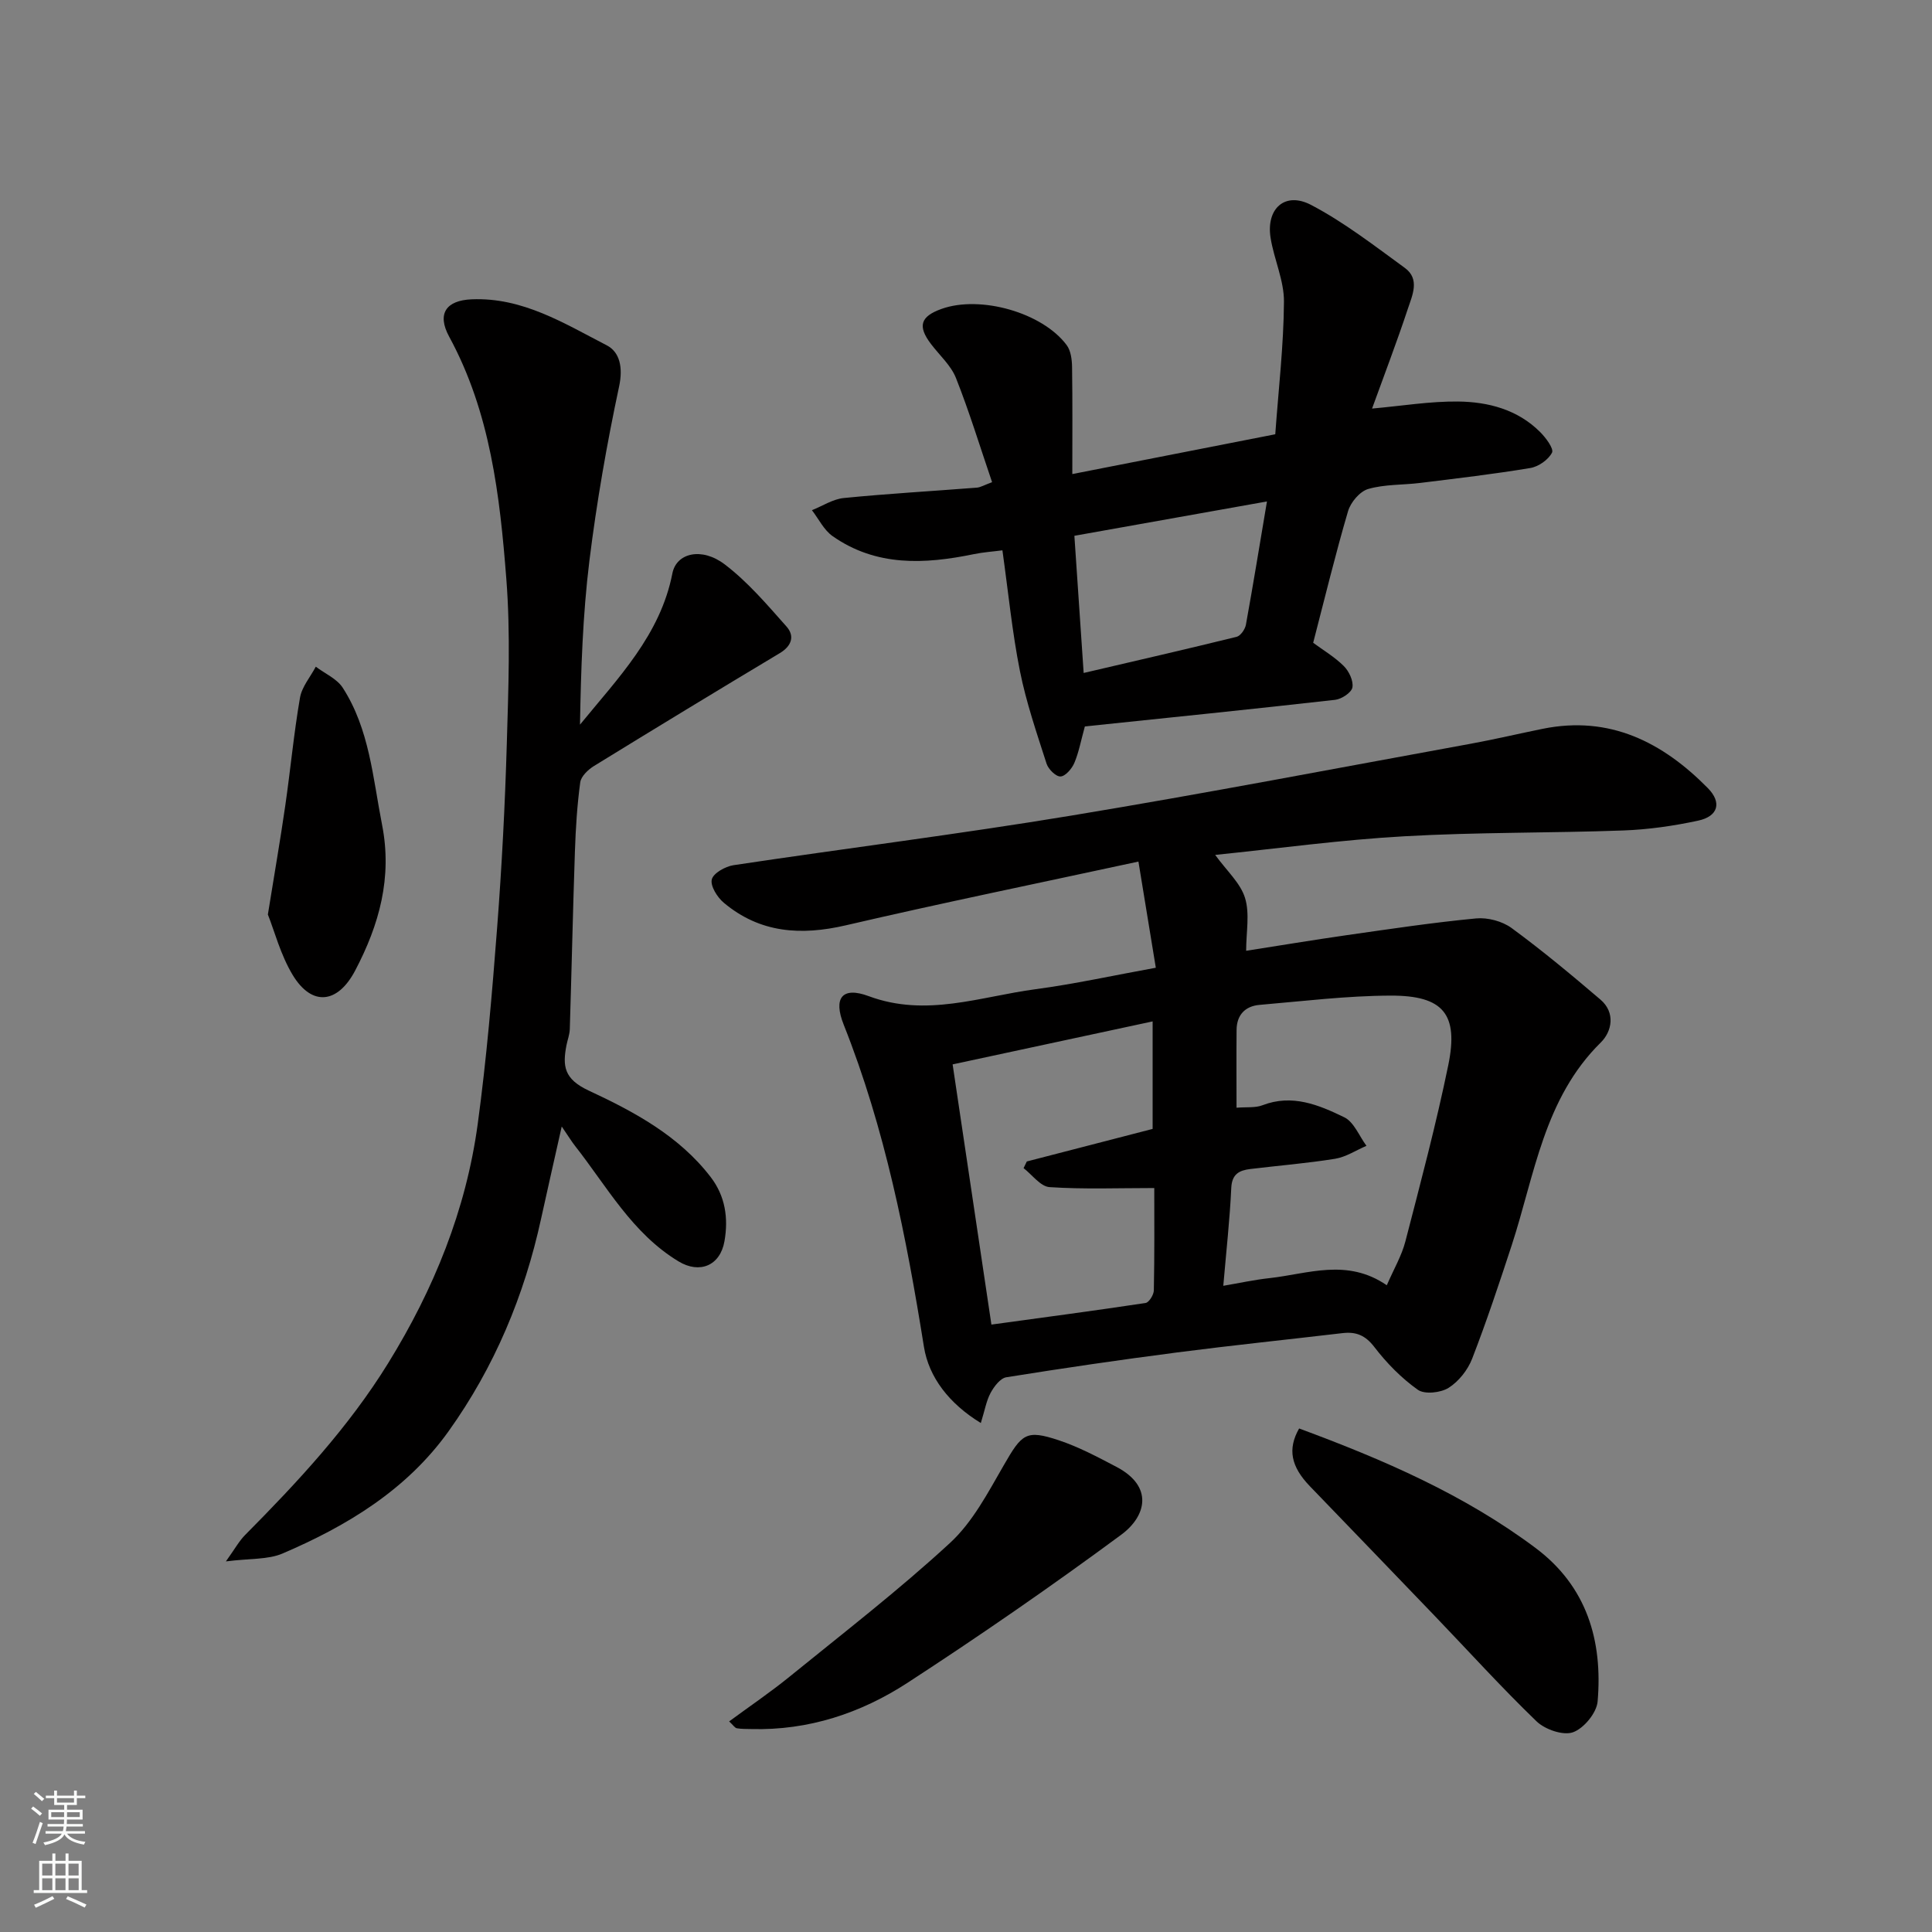 <svg enable-background="new 0 0 400 400" viewBox="0 0 400 400" xmlns="http://www.w3.org/2000/svg"><rect x="0" y="0" width="400" height="400" fill="#808080" stroke="none"/><g fill="#010000"><path d="m251.59 177c2.4 3.31 5.23 5.82 6.18 8.91 1.01 3.27.23 7.1.23 10.94 6.8-1.06 13.82-2.23 20.86-3.24 8.9-1.27 17.8-2.61 26.74-3.46 2.4-.23 5.42.57 7.36 1.99 6.34 4.65 12.4 9.7 18.39 14.81 3.19 2.72 2.36 6.64.08 8.88-11.79 11.62-13.68 27.4-18.45 42-2.58 7.88-5.2 15.76-8.19 23.48-.91 2.34-2.79 4.72-4.88 6.03-1.64 1.03-4.96 1.39-6.36.4-3.4-2.41-6.46-5.53-9.01-8.86-1.87-2.44-3.8-3.2-6.6-2.87-11.39 1.34-22.81 2.52-34.18 3.99-11.83 1.53-23.64 3.26-35.42 5.15-1.24.2-2.53 1.91-3.24 3.22-.89 1.64-1.2 3.59-2.03 6.25-6.57-4.01-10.77-9.48-11.78-15.78-3.64-22.74-8.06-45.19-16.61-66.69-2.2-5.52-.33-7.96 5.17-5.91 11.91 4.43 23.1.09 34.51-1.43 8.07-1.07 16.05-2.84 24.94-4.45-1.11-6.76-2.24-13.69-3.6-21.98-20.91 4.52-40.79 8.59-60.55 13.19-9.33 2.17-17.81 1.62-25.3-4.67-1.34-1.12-2.81-3.46-2.48-4.82.31-1.3 2.79-2.69 4.48-2.95 23.28-3.5 46.66-6.42 69.89-10.26 27.67-4.57 55.23-9.87 82.83-14.9 4.97-.91 9.89-2.08 14.84-3.08 13.86-2.81 24.8 2.77 34.17 12.27 2.98 3.02 2.12 5.86-1.98 6.74-5.09 1.1-10.33 1.85-15.53 2.04-15.09.55-30.22.34-45.29 1.2-13.09.73-26.09 2.52-39.19 3.86zm35.53 89.1c1.48-3.41 3.09-6.13 3.85-9.08 3.14-12.12 6.36-24.24 8.88-36.49 2.17-10.57-1.02-14.43-11.94-14.4-9.05.03-18.1 1.15-27.14 1.92-2.99.26-4.73 2.1-4.75 5.2-.05 5.42-.01 10.84-.01 16.09 2.1-.17 3.89.06 5.37-.51 6.16-2.38 11.69-.06 16.93 2.49 2.02.98 3.09 3.88 4.6 5.91-2.15.92-4.23 2.31-6.48 2.68-5.82.94-11.71 1.41-17.56 2.12-2.29.28-3.82 1.03-3.95 3.93-.3 6.51-1.03 13-1.65 20.25 3.3-.56 6.43-1.25 9.59-1.59 7.95-.88 16.04-4.17 24.26 1.48zm-48.14-20.13c-7.53 0-14.63.28-21.68-.19-1.87-.12-3.59-2.55-5.38-3.93.22-.46.45-.92.67-1.38 8.74-2.26 17.48-4.52 26.05-6.74 0-7.44 0-14.5 0-22.26-14.06 3.02-27.65 5.94-41.41 8.9 2.73 18.36 5.35 35.88 8.03 53.87 10.94-1.5 21.45-2.89 31.92-4.47.71-.11 1.7-1.7 1.71-2.62.15-7.29.09-14.58.09-21.18z"/><path d="m116.3 233.23c-1.59 7.12-2.96 13.07-4.26 19.03-3.47 15.96-9.66 30.77-19.17 44.07-8.67 12.12-20.99 19.58-34.38 25.31-3.01 1.29-6.7.99-11.72 1.63 1.87-2.61 2.74-4.22 3.97-5.46 10.91-11 21.43-22.31 29.62-35.57 9.45-15.3 16.13-31.71 18.55-49.55 1.83-13.49 2.98-27.09 4.02-40.67.97-12.67 1.63-25.38 2-38.09.33-11.35.78-22.77-.1-34.07-1.34-17.24-3.31-34.48-11.83-50.15-2.59-4.76-.64-7.52 4.66-7.74 10.55-.44 19.16 4.99 27.95 9.52 2.71 1.39 3.4 4.59 2.58 8.47-2.55 11.95-4.66 24.02-6.16 36.14-1.38 11.2-1.75 22.53-1.95 33.93 7.91-9.69 16.64-18.56 19.13-31.32.83-4.24 6.08-5.49 10.85-1.85 4.77 3.63 8.77 8.34 12.78 12.86 1.72 1.93 1.11 4.01-1.4 5.51-12.87 7.71-25.69 15.5-38.46 23.36-1.22.75-2.68 2.14-2.85 3.4-.64 4.72-.94 9.51-1.1 14.28-.42 12.26-.68 24.53-1.06 36.79-.03 1.12-.47 2.23-.69 3.35-.82 4.27-.55 6.98 4.6 9.38 9.35 4.35 18.71 9.36 25.26 17.91 3.01 3.92 3.7 8.48 2.85 13.3-.89 5.04-5.13 6.8-9.5 4.16-9.6-5.8-14.81-15.49-21.44-23.92-.69-.88-1.28-1.86-2.75-4.01z"/><path d="m205.4 99.83c-2.5-7.33-4.7-14.56-7.47-21.55-1.04-2.63-3.42-4.73-5.19-7.07-2.8-3.69-2.19-5.69 2.21-7.26 8.02-2.86 20.88.75 25.9 7.51.87 1.17 1.09 3.03 1.11 4.58.11 7.26.05 14.52.05 22.11 14.36-2.82 28.06-5.5 42.02-8.24.68-9.42 1.74-18.43 1.8-27.45.03-4.4-2.06-8.77-2.77-13.22-.96-6.06 2.99-9.63 8.37-6.82 6.88 3.6 13.12 8.46 19.44 13.06 3.16 2.3 1.53 5.68.61 8.45-2.29 6.92-4.9 13.72-7.41 20.66 6.17-.55 11.99-1.52 17.8-1.46 6.26.07 12.34 1.66 17 6.32 1.18 1.18 2.87 3.45 2.46 4.26-.76 1.48-2.8 2.91-4.51 3.19-7.57 1.26-15.2 2.15-22.82 3.09-3.58.44-7.32.26-10.73 1.25-1.73.5-3.63 2.75-4.17 4.59-2.61 8.87-4.78 17.87-7.22 27.25 2.08 1.54 4.46 2.94 6.35 4.83 1.07 1.07 2.02 3.07 1.77 4.42-.19 1.06-2.22 2.4-3.56 2.56-17.24 1.95-34.51 3.7-51.83 5.51-.83 3-1.26 5.4-2.19 7.58-.51 1.18-1.83 2.73-2.85 2.78-.95.05-2.52-1.5-2.89-2.65-2.03-6.33-4.21-12.66-5.51-19.16-1.6-8-2.39-16.17-3.63-25.01-1.89.25-3.93.38-5.92.79-10.19 2.1-20.21 2.6-29.24-3.73-1.8-1.26-2.87-3.55-4.28-5.37 2.2-.87 4.34-2.3 6.6-2.52 9.17-.91 18.38-1.43 27.57-2.15.76-.07 1.48-.52 3.13-1.13zm56.91 3.99c-14.14 2.52-27.09 4.83-39.87 7.11.66 9.7 1.27 18.81 1.92 28.4 10.8-2.52 21.25-4.92 31.66-7.48.82-.2 1.75-1.55 1.93-2.49 1.5-8.28 2.85-16.57 4.36-25.54z"/><path d="m150.96 356.4c4.25-3.13 8.52-6.02 12.52-9.27 11.2-9.1 22.65-17.94 33.24-27.71 4.67-4.31 7.84-10.41 11.09-16.04 3.77-6.55 4.6-7.44 11.39-5.19 4.15 1.38 8.08 3.48 11.97 5.52 7.76 4.09 6.1 10.25.98 14.03-14.42 10.65-29.19 20.86-44.22 30.64-9.69 6.31-20.54 9.92-32.38 9.6-1-.03-2.01.01-2.98-.16-.42-.06-.74-.62-1.61-1.42z"/><path d="m268.97 295.75c17.51 6.47 34.21 13.71 48.96 24.75 10.61 7.94 13.92 19.17 12.84 31.77-.2 2.36-2.86 5.59-5.11 6.38-2.05.72-5.79-.58-7.54-2.27-7.27-7.01-14.06-14.52-21.06-21.81-8.61-8.98-17.25-17.92-25.88-26.88-3.89-4.05-4.65-7.66-2.21-11.94z"/><path d="m55.46 189.34c1.39-8.65 2.6-15.58 3.6-22.53 1.08-7.45 1.77-14.95 3.05-22.36.39-2.26 2.14-4.28 3.27-6.42 1.89 1.43 4.37 2.49 5.58 4.36 5.54 8.59 6.23 18.63 8.14 28.36 2.15 10.94-.58 20.7-5.56 30.18-3.61 6.88-8.95 7.5-12.93.95-2.53-4.19-3.8-9.16-5.15-12.54z"/></g><path d="m6.44 374.46.42-.45c.65.47 1.27.95 1.85 1.44l-.45.49c-.65-.56-1.25-1.06-1.82-1.48m.93 7.33-.63-.26c.55-1.36 1.05-2.8 1.52-4.33.19.1.38.19.59.27-.46 1.29-.95 2.73-1.48 4.32m-.38-10.38.44-.42c.43.34 1.01.82 1.74 1.44l-.49.49c-.53-.51-1.09-1.01-1.69-1.51m2.5.35h1.72v-1.04h.59v1.04h3.52v-1.04h.59v1.04h1.75v.53h-1.75v1.42h-2.03v.97h3.22v2.03h-3.24c0 .35-.01.66-.03.93h3.32v.53h-3.37c-.03.27-.08.58-.15.94h3.96v.53h-3.71c.67.92 1.93 1.48 3.79 1.68-.13.24-.23.44-.29.59-2.13-.38-3.48-1.08-4.04-2.12-.43.97-1.77 1.72-4.03 2.23-.09-.19-.2-.37-.33-.55 2.1-.42 3.37-1.03 3.81-1.83h-3.36v-.53h3.58c.08-.29.13-.61.16-.94h-3.33v-.53h3.39c.02-.27.04-.58.04-.93h-3.23v-2.03h3.25v-.97h-2.07v-1.42h-1.73zm1.12 3.44v1h2.65c.01-.3.02-.44.01-.4v-.25-.35zm1.19-2h3.52v-.91h-3.52zm4.71 2h-2.63v.59c0 .15-.01.28-.01.4h2.64z" fill="#fafbfa"/><path d="m13.56 383.74h.63v1.52h2.72v6.07h1.13v.6h-11.06v-.6h1.13v-6.07h2.73v-1.52h.63v1.52h2.1v-1.52zm-2.69 8.83.38.56c-1.24.63-2.53 1.25-3.85 1.85-.1-.21-.21-.42-.34-.63 1.36-.55 2.63-1.15 3.81-1.78m-2.13-4.27h2.1v-2.45h-2.1zm0 3.04h2.1v-2.46h-2.1zm2.72-3.04h2.1v-2.45h-2.1zm0 3.04h2.1v-2.46h-2.1zm6.07 3.6c-1.41-.71-2.7-1.3-3.86-1.78l.35-.56c1.45.62 2.75 1.19 3.88 1.72zm-1.25-9.09h-2.1v2.45h2.1zm-2.09 5.49h2.1v-2.46h-2.1z" fill="#fafbfa"/></svg>